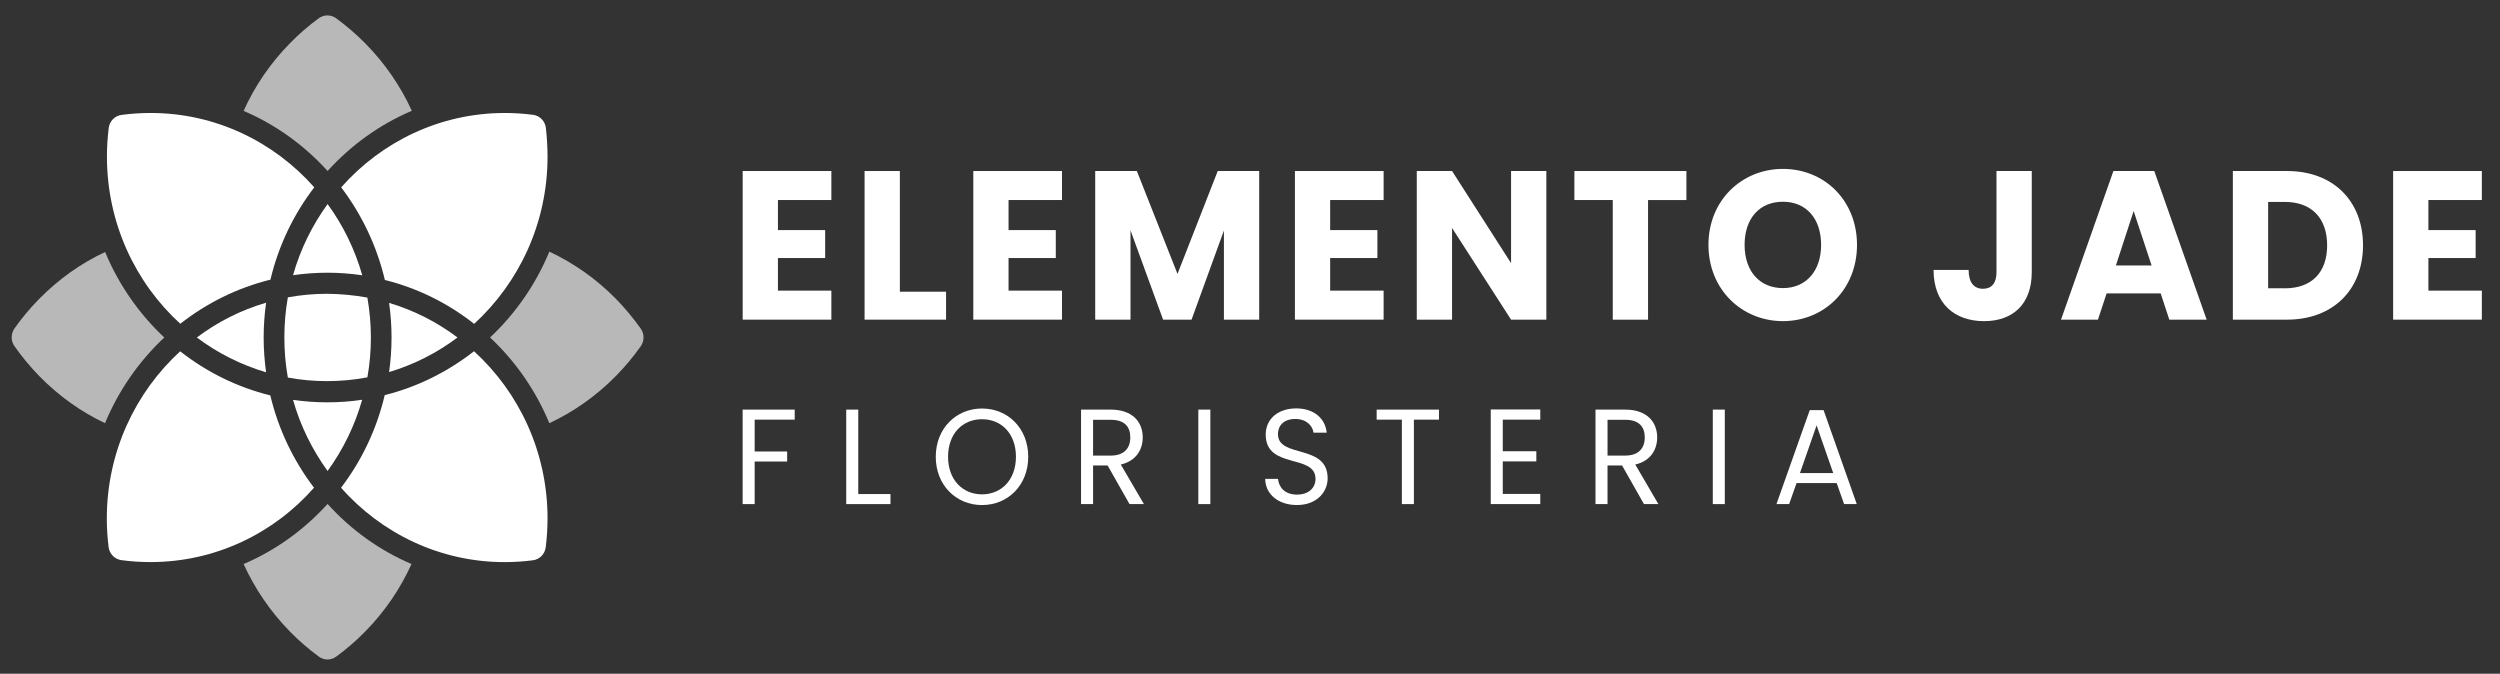 <?xml version="1.0" encoding="UTF-8"?> <svg xmlns="http://www.w3.org/2000/svg" width="141" height="38" viewBox="0 0 141 38" fill="none"><rect x="0" y="0" width="141" height="38" fill="#333333" stroke="none"/><g clip-path="url(#clip0_8842_61)"><path d="M5.923 23.867C4.583 23.234 3.333 22.349 2.232 21.228C1.706 20.691 1.233 20.118 0.814 19.521C0.605 19.222 0.61 18.826 0.814 18.528C1.221 17.95 1.681 17.395 2.196 16.871C3.309 15.737 4.577 14.846 5.929 14.213C6.695 16.06 7.843 17.699 9.266 19.035C7.836 20.375 6.688 22.02 5.923 23.867Z" fill="white" fill-opacity="0.65"></path><path d="M36.139 18.534C36.348 18.834 36.348 19.23 36.139 19.527C35.727 20.113 35.265 20.668 34.751 21.192C33.626 22.338 32.346 23.229 30.983 23.868C30.217 22.015 29.069 20.375 27.64 19.033C29.069 17.692 30.218 16.045 30.983 14.192C32.347 14.833 33.626 15.722 34.751 16.868C35.265 17.394 35.725 17.956 36.139 18.534Z" fill="white" fill-opacity="0.65"></path><path d="M13.74 6.255C14.361 4.871 15.235 3.579 16.354 2.438C16.868 1.914 17.407 1.445 17.98 1.029C18.274 0.816 18.662 0.816 18.955 1.029C19.54 1.456 20.103 1.938 20.629 2.475C21.736 3.603 22.603 4.882 23.226 6.248C21.408 7.022 19.793 8.192 18.476 9.643C17.16 8.193 15.552 7.029 13.74 6.255Z" fill="white" fill-opacity="0.65"></path><path d="M16.527 15.522C16.939 14.058 17.61 12.705 18.477 11.51C19.351 12.705 20.014 14.063 20.433 15.527C19.786 15.43 19.129 15.381 18.459 15.381C17.802 15.381 17.155 15.43 16.527 15.522Z" fill="white"></path><path d="M14.87 19.035C14.87 19.699 14.919 20.358 15.008 20.997C13.585 20.577 12.263 19.906 11.102 19.035C12.268 18.157 13.585 17.487 15.008 17.072C14.919 17.711 14.87 18.37 14.87 19.035Z" fill="white"></path><path d="M21.945 20.985C22.035 20.352 22.083 19.699 22.083 19.034C22.083 18.37 22.035 17.724 21.945 17.083C23.351 17.503 24.655 18.169 25.803 19.034C24.655 19.899 23.351 20.564 21.945 20.985Z" fill="white"></path><path d="M18.477 26.563C17.61 25.368 16.94 24.015 16.527 22.552C17.155 22.643 17.8 22.692 18.452 22.692C19.122 22.692 19.786 22.643 20.426 22.546C20.014 24.008 19.344 25.362 18.477 26.563Z" fill="white"></path><path d="M23.208 31.811C22.586 33.189 21.713 34.487 20.594 35.621C20.08 36.145 19.535 36.614 18.96 37.035C18.667 37.249 18.278 37.249 17.986 37.035C17.412 36.615 16.867 36.145 16.353 35.621C15.234 34.48 14.367 33.188 13.739 31.811C15.551 31.038 17.159 29.873 18.475 28.422C19.787 29.873 21.396 31.038 23.208 31.811Z" fill="white" fill-opacity="0.65"></path><path d="M15.253 15.772C13.375 16.236 11.652 17.096 10.169 18.26C7.628 15.944 6.031 12.572 6.031 8.829C6.031 8.28 6.067 7.743 6.133 7.213C6.181 6.836 6.473 6.531 6.851 6.482C7.39 6.409 7.939 6.372 8.495 6.372C12.155 6.372 15.445 7.993 17.724 10.566C16.562 12.084 15.708 13.852 15.253 15.772Z" fill="white"></path><path d="M30.881 8.835C30.881 12.578 29.278 15.942 26.742 18.266C25.271 17.107 23.566 16.254 21.707 15.791C21.252 13.865 20.398 12.091 19.243 10.566C21.515 7.995 24.81 6.372 28.472 6.372C29.011 6.372 29.543 6.409 30.069 6.476C30.446 6.525 30.739 6.83 30.787 7.208C30.845 7.737 30.881 8.28 30.881 8.835Z" fill="white"></path><path d="M8.488 31.701C7.931 31.701 7.381 31.665 6.844 31.592C6.473 31.543 6.174 31.238 6.126 30.86C6.06 30.329 6.024 29.794 6.024 29.245C6.024 25.501 7.627 22.137 10.162 19.814C11.645 20.978 13.368 21.838 15.246 22.301C15.701 24.221 16.556 25.99 17.71 27.507C15.445 30.081 12.148 31.701 8.488 31.701Z" fill="white"></path><path d="M30.881 29.239C30.881 29.789 30.845 30.331 30.779 30.867C30.731 31.251 30.432 31.55 30.061 31.599C29.54 31.667 29.008 31.703 28.464 31.703C24.803 31.703 21.514 30.082 19.234 27.509C20.395 25.985 21.244 24.216 21.698 22.285C23.552 21.821 25.264 20.961 26.734 19.81C29.278 22.13 30.881 25.496 30.881 29.239Z" fill="white"></path><path d="M20.721 16.784C20.846 17.516 20.918 18.266 20.918 19.033C20.918 19.801 20.851 20.551 20.721 21.282C19.985 21.422 19.231 21.495 18.453 21.495C17.694 21.495 16.958 21.428 16.235 21.294C16.104 20.562 16.038 19.807 16.038 19.033C16.038 18.259 16.104 17.509 16.235 16.771C16.953 16.638 17.694 16.57 18.453 16.57C19.225 16.577 19.985 16.65 20.721 16.784Z" fill="white"></path><path d="M41.887 23.102H44.821V23.668H42.563V25.464H44.395V26.03H42.563V28.431H41.885V23.102H41.887Z" fill="white"></path><path d="M48.406 23.102V27.865H50.223V28.431H47.727V23.102H48.406Z" fill="white"></path><path d="M55.385 28.485C53.925 28.485 52.777 27.361 52.777 25.762C52.777 24.165 53.924 23.04 55.385 23.04C56.852 23.04 57.992 24.164 57.992 25.762C57.992 27.361 56.852 28.485 55.385 28.485ZM55.385 27.881C56.479 27.881 57.299 27.063 57.299 25.762C57.299 24.455 56.48 23.644 55.385 23.644C54.289 23.644 53.471 24.455 53.471 25.762C53.471 27.063 54.291 27.881 55.385 27.881Z" fill="white"></path><path d="M62.647 23.102C63.868 23.102 64.45 23.797 64.45 24.669C64.45 25.349 64.084 26 63.213 26.199L64.517 28.431H63.705L62.469 26.252H61.649V28.431H60.971V23.102H62.647ZM62.647 23.676H61.649V25.695H62.647C63.415 25.695 63.749 25.266 63.749 24.671C63.749 24.065 63.423 23.676 62.647 23.676Z" fill="white"></path><path d="M67.586 23.102H68.264V28.431H67.586V23.102Z" fill="white"></path><path d="M73.152 28.484C72.109 28.484 71.371 27.889 71.357 27.009H72.08C72.124 27.453 72.43 27.896 73.152 27.896C73.808 27.896 74.195 27.514 74.195 27.009C74.195 25.573 71.386 26.49 71.386 24.509C71.386 23.63 72.08 23.034 73.106 23.034C74.097 23.034 74.745 23.592 74.826 24.402H74.082C74.038 24.043 73.71 23.638 73.076 23.63C72.518 23.614 72.078 23.912 72.078 24.487C72.078 25.863 74.879 25.006 74.879 26.979C74.88 27.736 74.276 28.484 73.152 28.484Z" fill="white"></path><path d="M77.643 23.102H81.158V23.668H79.743V28.431H79.065V23.668H77.643V23.102Z" fill="white"></path><path d="M86.872 23.668H84.756V25.45H86.649V26.023H84.756V27.857H86.872V28.43H84.078V23.094H86.872V23.668Z" fill="white"></path><path d="M91.663 23.102C92.883 23.102 93.465 23.797 93.465 24.669C93.465 25.349 93.1 26 92.229 26.199L93.533 28.431H92.72L91.484 26.252H90.664V28.431H89.986V23.102H91.663ZM91.663 23.676H90.665V25.695H91.663C92.43 25.695 92.765 25.266 92.765 24.671C92.765 24.065 92.437 23.676 91.663 23.676Z" fill="white"></path><path d="M96.602 23.102H97.279V28.431H96.602V23.102Z" fill="white"></path><path d="M103.589 27.246H101.325L100.907 28.431H100.192L102.069 23.133H102.851L104.722 28.431H104.007L103.589 27.246ZM102.456 23.99L101.518 26.681H103.394L102.456 23.99Z" fill="white"></path><path d="M46.889 11.281H43.875V12.977H46.539V14.553H43.875V16.392H46.889V18.028H41.887V9.646H46.889V11.281Z" fill="white"></path><path d="M50.752 9.646V16.452H53.358V18.028H48.762V9.646H50.752Z" fill="white"></path><path d="M59.896 11.281H56.882V12.977H59.546V14.553H56.882V16.392H59.896V18.028H54.894V9.646H59.896V11.281Z" fill="white"></path><path d="M61.77 9.646H64.119L66.411 15.449L68.68 9.646H71.018V18.028H69.029V13.001L67.204 18.028H65.598L63.76 12.99V18.028H61.77V9.646Z" fill="white"></path><path d="M78.036 11.281H75.021V12.977H77.685V14.553H75.021V16.392H78.036V18.028H73.033V9.646H78.036V11.281Z" fill="white"></path><path d="M87.214 9.646V18.028H85.224L81.896 12.858V18.028H79.906V9.646H81.896L85.224 14.841V9.646H87.214Z" fill="white"></path><path d="M88.796 9.646H95.113V11.283H92.95V18.03H90.96V11.281H88.796V9.646Z" fill="white"></path><path d="M100.558 18.112C98.243 18.112 96.357 16.332 96.357 13.813C96.357 11.293 98.243 9.526 100.558 9.526C102.884 9.526 104.735 11.293 104.735 13.813C104.735 16.332 102.874 18.112 100.558 18.112ZM100.558 16.249C101.862 16.249 102.711 15.281 102.711 13.813C102.711 12.322 101.862 11.378 100.558 11.378C99.232 11.378 98.395 12.322 98.395 13.813C98.395 15.281 99.232 16.249 100.558 16.249Z" fill="white"></path><path d="M112.6 9.646H114.591V15.354C114.591 17.157 113.52 18.113 111.903 18.113C110.227 18.113 109.053 17.11 109.053 15.223H111.031C111.031 15.94 111.334 16.287 111.845 16.287C112.322 16.287 112.602 15.976 112.602 15.355V9.646H112.6Z" fill="white"></path><path d="M121.862 16.548H118.813L118.324 18.028H116.241L119.196 9.646H121.501L124.455 18.028H122.349L121.862 16.548ZM120.338 11.902L119.336 14.972H121.35L120.338 11.902Z" fill="white"></path><path d="M133.274 13.837C133.274 16.32 131.598 18.028 128.992 18.028H125.933V9.646H128.992C131.6 9.646 133.274 11.342 133.274 13.837ZM128.866 16.261C130.366 16.261 131.251 15.378 131.251 13.837C131.251 12.296 130.366 11.388 128.866 11.388H127.923V16.26H128.866V16.261Z" fill="white"></path><path d="M139.975 11.281H136.962V12.977H139.626V14.553H136.962V16.392H139.975V18.028H134.973V9.646H139.975V11.281Z" fill="white"></path></g><defs><clipPath id="clip0_8842_61"><rect width="140" height="37.081" fill="white" transform="translate(0.5 0.492)"></rect></clipPath></defs></svg> 